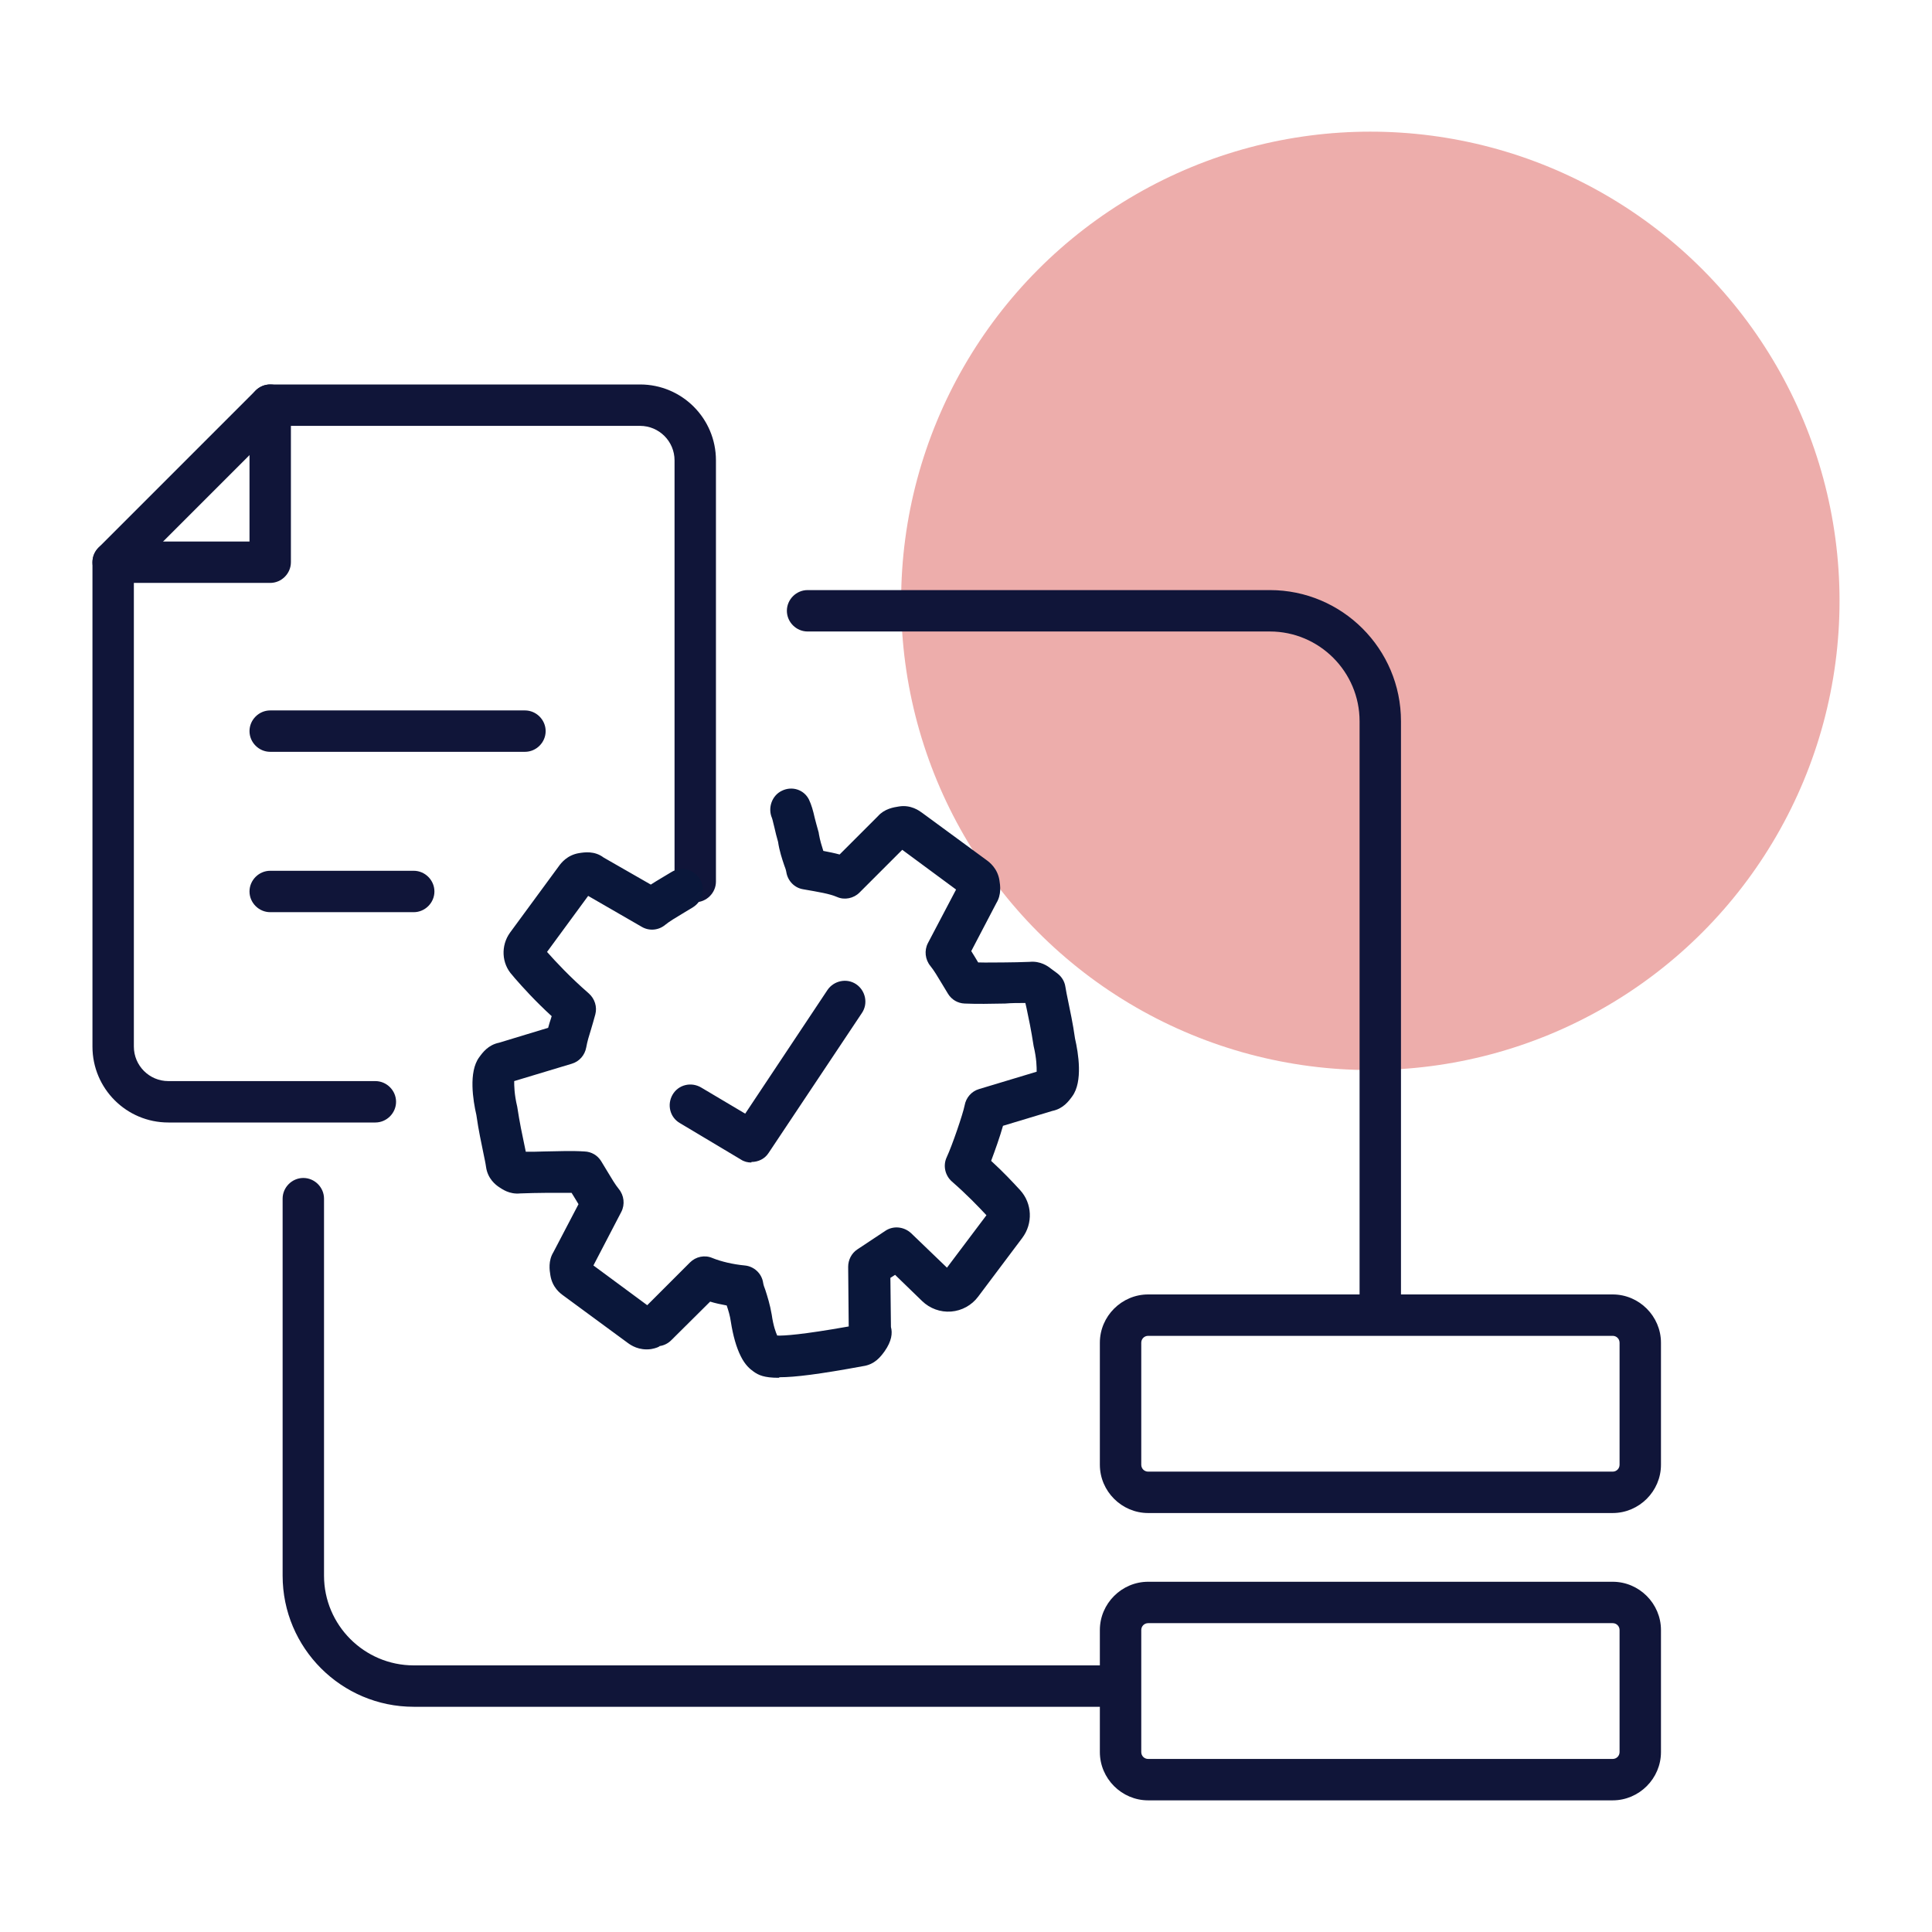 <svg xmlns="http://www.w3.org/2000/svg" id="icons" width="70" height="70" viewBox="0 0 70 70"><defs><style>      .cls-1 {        fill: #0c163b;      }      .cls-1, .cls-2, .cls-3, .cls-4 {        stroke-width: 0px;      }      .cls-2 {        fill: #101539;      }      .cls-3 {        fill: #0a173a;      }      .cls-4 {        fill: #d3342d;        opacity: .4;      }    </style></defs><circle class="cls-4" cx="49.65" cy="21.77" r="17"></circle><g><g><path class="cls-2" d="M13.6,40.67h-7.5c-1.52,0-2.75-1.23-2.75-2.75v-17.55c0-.2.08-.39.22-.53l5.69-5.69c.14-.14.33-.22.53-.22h13.4c1.52,0,2.75,1.23,2.75,2.75v15.26c0,.41-.34.75-.75.75s-.75-.34-.75-.75v-15.26c0-.69-.56-1.25-1.25-1.25h-13.09l-5.25,5.25v17.24c0,.69.56,1.25,1.25,1.25h7.5c.41,0,.75.34.75.75s-.34.75-.75.75Z"></path><path class="cls-2" d="M14.99,33.05h-5.2c-.41,0-.75-.34-.75-.75s.34-.75.75-.75h5.2c.41,0,.75.34.75.75s-.34.75-.75.75Z"></path><path class="cls-2" d="M19.02,27.24h-9.23c-.41,0-.75-.34-.75-.75s.34-.75.75-.75h9.23c.41,0,.75.34.75.75s-.34.75-.75.75Z"></path><path class="cls-2" d="M9.79,21.12h-5.69c-.41,0-.75-.34-.75-.75s.34-.75.75-.75h4.94v-4.94c0-.41.34-.75.75-.75s.75.34.75.75v5.69c0,.41-.34.75-.75.75Z"></path></g><path class="cls-3" d="M28.21,49.92c-.53,0-.73-.1-.9-.22-.14-.1-.31-.24-.47-.56-.16-.32-.28-.74-.36-1.25-.03-.22-.09-.41-.15-.59-.21-.04-.41-.08-.6-.14l-1.41,1.4c-.11.11-.26.19-.42.21,0,.02-.13.08-.31.11-.44.06-.73-.14-.84-.22l-2.34-1.72c-.11-.08-.4-.29-.47-.74-.03-.18-.08-.52.11-.83l.91-1.74c-.08-.13-.16-.27-.25-.41h0c-.3,0-.62,0-.97,0-.28,0-.57.01-.89.02-.4.04-.66-.16-.77-.23-.12-.08-.41-.3-.47-.73-.02-.15-.06-.32-.1-.52-.07-.35-.17-.79-.25-1.36-.12-.52-.29-1.56.1-2.09.13-.18.33-.45.72-.53l1.78-.54c.03-.12.07-.24.11-.36,0-.02.01-.04.02-.06-.61-.56-1.05-1.05-1.33-1.37l-.1-.12c-.39-.42-.42-1.07-.08-1.54l1.77-2.41c.08-.11.3-.4.73-.47.19-.03.56-.09.89.16l1.71.98c.13-.08.25-.16.39-.24l.35-.21c.35-.22.81-.11,1.03.24.22.35.11.81-.24,1.03l-.38.23c-.25.15-.47.28-.63.41-.24.2-.58.23-.85.07l-1.94-1.12-1.49,2.03c.33.37.82.9,1.52,1.51.21.19.3.48.23.75-.05.2-.11.38-.16.56-.07.22-.13.42-.17.64-.05.28-.25.51-.52.59l-2.09.63c0,.16,0,.47.11.93.09.59.18,1.01.25,1.34.02.11.04.2.06.29.23,0,.45,0,.66-.01.54-.01,1.02-.03,1.47,0,.25.01.47.14.6.35l.23.38c.15.25.28.47.41.63.19.23.23.56.09.83l-1.01,1.94,1.95,1.44,1.55-1.55c.21-.21.53-.28.81-.16.32.13.75.23,1.17.27.34.03.62.29.67.63.01.07.04.16.08.26.07.22.17.53.23.89.06.42.15.65.2.76.24.01.9-.03,2.59-.33l-.02-2.16c0-.25.12-.49.33-.63l1.01-.67c.29-.2.68-.16.94.08l1.3,1.25,1.43-1.9c-.29-.31-.71-.75-1.25-1.22-.25-.22-.33-.58-.19-.88.2-.43.59-1.57.65-1.88.05-.28.25-.51.52-.59l2.09-.63c0-.16,0-.47-.11-.93-.09-.59-.18-1.01-.25-1.34-.02-.08-.03-.15-.05-.22-.26,0-.5,0-.73.02-.54.01-1.02.02-1.47,0-.25-.01-.47-.14-.6-.35l-.23-.38c-.15-.25-.28-.47-.41-.63-.19-.23-.23-.56-.09-.83l1.02-1.94-1.95-1.44-1.55,1.55c-.21.21-.54.28-.81.16-.28-.12-.66-.18-1.23-.28-.32-.05-.56-.31-.61-.62-.01-.07-.04-.16-.08-.26-.07-.21-.17-.5-.22-.84-.05-.18-.1-.36-.13-.51-.04-.14-.06-.27-.09-.35-.16-.37,0-.82.36-.99.37-.18.8-.04.98.32.09.19.15.4.21.67.04.15.08.31.13.48.01.03.02.07.02.1.04.23.1.42.16.61.21.04.41.08.59.13l1.39-1.39c.24-.27.57-.32.76-.35.43-.07.73.15.84.23l2.33,1.71c.11.08.4.3.47.73.03.19.08.52-.11.83l-.91,1.74c.08.13.17.27.25.41h0c.3.01.62,0,.97,0,.28,0,.57-.01.89-.02.4-.04.67.16.77.24l.23.17c.16.12.27.29.3.49.02.14.06.32.1.52.07.35.17.79.25,1.36.12.52.29,1.56-.1,2.09-.13.18-.33.45-.72.53l-1.79.54c-.11.39-.28.87-.43,1.27.46.42.81.8,1.05,1.06.44.48.47,1.21.08,1.73l-1.6,2.13c-.23.31-.59.51-.98.54-.39.03-.77-.11-1.05-.38l-.98-.95-.17.11.02,1.78c.06.22.03.51-.23.88-.14.19-.35.48-.79.54-1.57.29-2.46.4-3.01.4ZM31.05,48.85h0,0ZM31.05,48.85h0,0ZM30.97,48.04s-.01,0-.02,0c0,0,.01,0,.02,0ZM19.66,34.34h0s0,0,0,0ZM21.06,32.34s.03.02.05.03l-.05-.03ZM32.94,30.54s0,0,0,0c0,0,0,0,0,0Z"></path></g><path class="cls-1" d="M27.22,42.12c-.13,0-.26-.03-.38-.11l-2.21-1.32c-.36-.21-.47-.67-.26-1.03.21-.36.67-.47,1.03-.26l1.6.95,2.98-4.48c.23-.34.7-.44,1.04-.21.34.23.44.7.21,1.04l-3.38,5.07c-.14.22-.38.33-.62.33Z"></path><path class="cls-2" d="M50.01,47.88c-.41,0-.75-.34-.75-.75v-21c0-1.79-1.46-3.25-3.25-3.25h-16.75c-.41,0-.75-.34-.75-.75s.34-.75.75-.75h16.75c2.62,0,4.75,2.13,4.75,4.75v21c0,.41-.34.75-.75.75Z"></path><path class="cls-2" d="M58.43,54.82h-16.83c-.96,0-1.75-.79-1.75-1.75v-4.42c0-.96.79-1.75,1.75-1.75h16.83c.96,0,1.75.79,1.75,1.75v4.42c0,.96-.79,1.75-1.75,1.75ZM41.6,48.4c-.14,0-.25.11-.25.25v4.42c0,.14.11.25.25.25h16.83c.14,0,.25-.11.25-.25v-4.42c0-.14-.11-.25-.25-.25h-16.83Z"></path><path class="cls-2" d="M58.43,65.23h-16.83c-.96,0-1.75-.79-1.75-1.75v-4.42c0-.96.79-1.75,1.75-1.75h16.83c.96,0,1.75.79,1.75,1.75v4.42c0,.96-.79,1.75-1.75,1.75ZM41.6,58.81c-.14,0-.25.11-.25.25v4.42c0,.14.11.25.25.25h16.83c.14,0,.25-.11.25-.25v-4.42c0-.14-.11-.25-.25-.25h-16.83Z"></path><path class="cls-2" d="M40.35,61.84H14.99c-2.62,0-4.75-2.13-4.75-4.75v-13.66c0-.41.34-.75.75-.75s.75.34.75.75v13.66c0,1.79,1.46,3.25,3.25,3.25h25.36c.41,0,.75.34.75.75s-.34.75-.75.75Z"></path></svg>